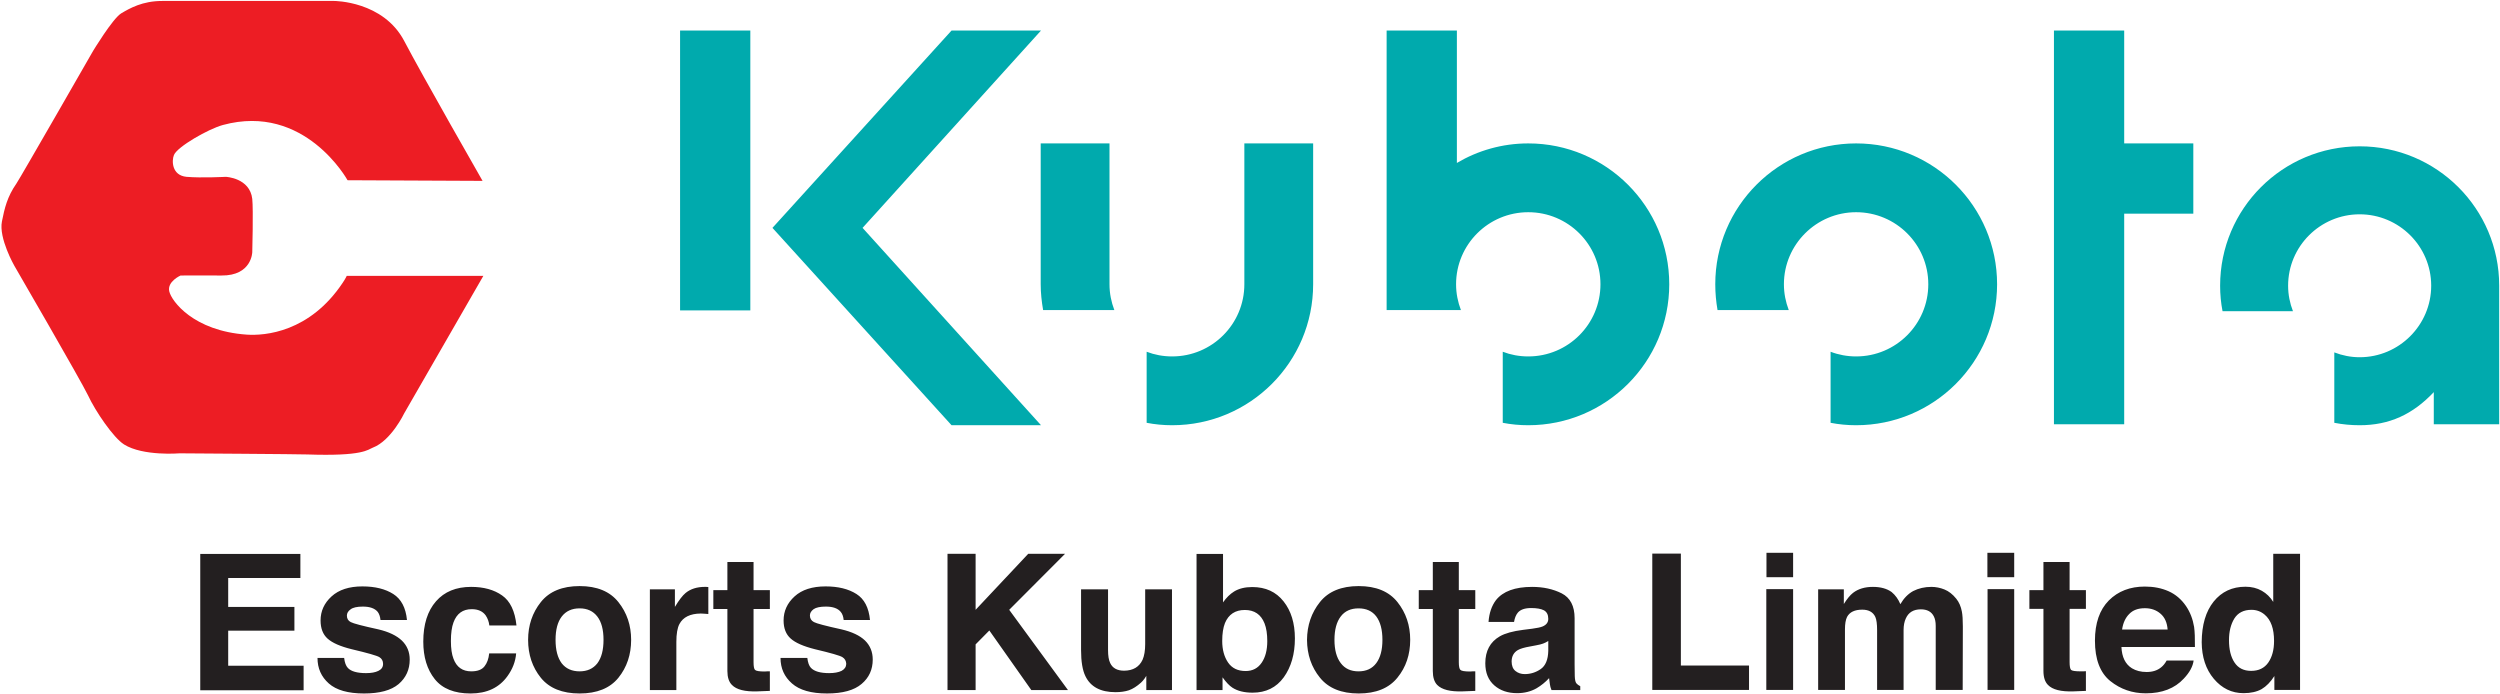 <svg version="1.2" xmlns="http://www.w3.org/2000/svg" viewBox="0 0 1548 430" width="1548" height="430"><defs><clipPath clipPathUnits="userSpaceOnUse" id="cp1"><path d="m-1340-2329h4230v5978h-4230z"/></clipPath></defs><style>.a{fill:#00aaad}.b{fill:#ed1d24}.c{fill:#231f20}</style><g clip-path="url(#cp1)"><path fill-rule="evenodd" class="a" d="m1547.5 176.9v85.8h-40.5v-19.9c-13 13.8-27.5 20.5-45.9 20.5-5.4 0-10.6-0.5-15.7-1.5v-43.6c4.9 1.9 10.2 3 15.7 3 24.4 0 44.3-19.9 44.3-44.3 0-24.4-19.9-44.2-44.3-44.2-24.4 0-44.3 19.8-44.3 44.2 0 5.6 1.1 10.9 3 15.8h-43.6c-1-5.1-1.5-10.4-1.5-15.8 0-47.7 38.7-86.3 86.4-86.3 47.7 0 86.4 38.6 86.4 86.3zm-310.9-0.9c0 48.2-39.1 87.3-87.3 87.3-5.4 0-10.7-0.5-15.8-1.5v-44c4.9 1.9 10.3 2.9 15.8 2.9 24.7 0 44.7-20 44.7-44.7 0-24.6-20-44.6-44.7-44.6-24.6 0-44.7 20-44.7 44.6 0 5.7 1.1 11 3 16h-44.1c-0.9-5.2-1.4-10.5-1.4-16 0-48.1 39-87.2 87.2-87.2 48.2 0 87.3 39.1 87.3 87.2zm-546.6 16h-44.1c-0.9-5.2-1.5-10.5-1.5-16v-87.2h42.6v87.2c0 5.7 1.1 11 3 16zm123.1-103.2v87.2c0 48.2-39.1 87.3-87.3 87.3-5.4 0-10.7-0.5-15.8-1.5v-44c4.9 1.9 10.2 2.9 15.8 2.9 24.7 0 44.7-20 44.7-44.7v-87.2zm220.5 87.2c0 48.2-39.1 87.3-87.3 87.3-5.4 0-10.7-0.5-15.8-1.5v-44c4.9 1.9 10.2 2.9 15.8 2.9 24.7 0 44.7-20 44.7-44.7 0-24.6-20-44.6-44.7-44.6-24.7 0-44.7 20-44.7 44.6 0 5.7 1.1 11 3 16h-46v-173.1h43.5v82c13-7.7 28.1-12.1 44.2-12.1 48.2 0 87.3 39.1 87.3 87.2zm-499.5-34.9l110.5 122.2h-55.4l-110.9-122.2 110.9-122.2h55.4zm824-8.8h-42.8v130.4h-43.5v-243.8h43.5v69.9h42.8zm-893.5-113.4v173.3h-43.5v-173.3z"/><path class="b" d="m214.7 170.8h84.6l-49 85.1c0 0-8.1 17-19.5 21.3-3.1 1.2-5.9 5.4-40.5 4.2-3.6-0.2-79.1-0.7-79.1-0.7 0 0-22.6 1.9-34.4-5.5-6.6-4.2-17.7-20.5-22.3-30.4-4.3-9-45.6-80.2-45.6-80.2 0 0-9.8-17.1-7.7-27.5 1.6-8 3.2-15.2 9-23.5 2.4-3.5 47.4-82 47.4-82 0 0 12.1-20 17.4-23.3 5.4-3.2 13.2-7.7 25.4-7.7h106.6c0 0 30.3 0 43.3 24.8 11.2 21.4 48.5 86.6 48.5 86.6l-83.6-0.4c0 0-26.4-48-77.2-34.2-8.9 2.4-28.3 13.5-30.3 18.6-1.4 3.3-1.5 12.6 7.8 13.5 9.2 0.8 24.3 0 24.3 0 0 0 14.9 0.6 16.4 13.7 0.7 6.9 0 32.9 0 32.9 0 0-0.2 14.7-19.1 14.5-6.2-0.1-25.3 0-25.3 0 0 0-8.4 3.7-7 9.8 1.4 6.1 15 24.5 47.9 26.8 11.4 0.8 39.1-1.5 59.5-32.1 2-3 2.5-4.3 2.5-4.3z"/><path fill-rule="evenodd" class="c" d="m186 357.9h-44.7v17.9h41v14.7h-41v21.7h46.7v15.2h-64v-84.4h62zm27.1 49.5q0.5 4.3 2.3 6.2 3 3.2 11.3 3.2 4.8 0 7.6-1.4 2.9-1.4 2.9-4.3 0-2.8-2.3-4.2-2.3-1.4-17.1-4.9-10.6-2.6-15-6.6-4.3-3.9-4.3-11.2 0-8.7 6.8-14.9 6.8-6.2 19.1-6.2 11.7 0 19.1 4.7 7.4 4.7 8.5 16.1h-16.4q-0.3-3.1-1.7-5-2.7-3.3-9.2-3.3-5.4 0-7.6 1.7-2.3 1.6-2.3 3.9 0 2.8 2.4 4 2.4 1.3 17.1 4.5 9.7 2.3 14.6 7 4.8 4.7 4.8 11.7 0 9.3-6.9 15.2-6.9 5.8-21.4 5.8-14.8 0-21.8-6.2-7-6.2-7-15.8zm89.9-20.1q-0.4-3.5-2.3-6.3-2.8-3.8-8.6-3.8-8.3 0-11.3 8.2-1.6 4.3-1.6 11.5 0 6.9 1.6 11 2.9 7.8 11 7.8 5.8 0 8.2-3.1 2.4-3 2.9-8h16.7q-0.6 7.5-5.4 14.1-7.7 10.7-22.8 10.7-15.1 0-22.2-8.9-7.1-8.9-7.1-23.2 0-16 7.9-25 7.8-8.9 21.7-8.9 11.7 0 19.2 5.3 7.5 5.2 8.9 18.6zm79.9 32.4q-7.9 9.7-24 9.7-16.1 0-24-9.7-7.9-9.8-7.9-23.5 0-13.5 7.9-23.4 7.9-9.9 24-9.9 16.1 0 24 9.9 7.9 9.9 7.9 23.4 0 13.7-7.9 23.5zm-13-9q3.8-5.1 3.8-14.5 0-9.4-3.8-14.4-3.9-5.1-11-5.1-7.2 0-11.1 5.1-3.8 5-3.8 14.4 0 9.4 3.8 14.5 3.9 5 11.1 5 7.1 0 11-5zm67.3-47.3q0.3 0.1 1.4 0.1v16.7q-1.5-0.1-2.7-0.2-1.2 0-2-0.1-9.8 0.1-13.2 6.5-1.9 3.6-1.9 11.1v29.8h-16.4v-62.4h15.5v10.9q3.8-6.3 6.6-8.6 4.6-3.8 12-3.8zm4.5 13.7v-11.7h8.7v-17.4h16.2v17.4h10.1v11.7h-10.1v32.9q0 3.9 0.9 4.8 1 1 6 1l1.6-0.1h1.6v12.1l-7.7 0.3q-11.6 0.4-15.8-4-2.8-2.8-2.8-8.6v-38.4zm58.2 30.3q0.5 4.3 2.2 6.1 3.1 3.3 11.3 3.3 4.8 0 7.7-1.4 2.8-1.5 2.9-4.3-0.1-2.8-2.4-4.2-2.2-1.4-17-4.9-10.7-2.7-15-6.6-4.4-3.9-4.4-11.2 0-8.7 6.8-14.9 6.8-6.2 19.2-6.2 11.7 0 19.1 4.7 7.3 4.6 8.4 16.1h-16.3q-0.3-3.2-1.8-5-2.7-3.3-9.2-3.3-5.3 0-7.6 1.6-2.3 1.7-2.3 3.9 0 2.8 2.5 4.1 2.4 1.3 17 4.5 9.8 2.3 14.6 6.9 4.8 4.7 4.8 11.8 0 9.3-6.9 15.1-6.9 5.9-21.4 5.9-14.7 0-21.7-6.2-7.1-6.2-7.1-15.8zm86.8-64.5h17.4v34.7l32.6-34.7h22.8l-34.6 34.7 36.4 49.7h-22.7l-26-36.9-8.5 8.6v28.3h-17.4zm99.4 22v37.6q0 5.3 1.3 8 2.2 4.8 8.7 4.8 8.3-0.1 11.4-6.8 1.6-3.7 1.6-9.7v-33.9h16.6v62.4h-15.9v-8.8q-0.2 0.2-1.1 1.7-1 1.4-2.2 2.5-3.8 3.4-7.4 4.7-3.6 1.2-8.4 1.2-13.8 0-18.6-9.9-2.7-5.5-2.7-16.2v-37.6zm108.7 7.5q7 8.8 7 22.9 0 14.5-6.9 24.1-6.9 9.5-19.3 9.5-7.7 0-12.5-3.1-2.8-1.8-6.1-6.4v7.9h-16.1v-84.3h16.4v30q3.1-4.4 6.8-6.7 4.5-2.8 11.3-2.8 12.4 0 19.4 8.9zm-13.6 38q3.5-5.1 3.5-13.4 0-6.7-1.7-11-3.3-8.3-12.2-8.3-8.9 0-12.3 8.1-1.7 4.3-1.7 11.1 0 8 3.6 13.3 3.6 5.3 10.9 5.3 6.4 0 9.9-5.1zm84.1 9.2q-7.9 9.8-24 9.8-16.1 0-24-9.8-7.9-9.7-8-23.4 0.1-13.5 8-23.4 7.9-9.9 24-9.9 16.1 0 24 9.9 7.9 9.9 7.9 23.4 0 13.7-7.9 23.4zm-13.1-9q3.8-5.1 3.8-14.4 0-9.4-3.8-14.5-3.8-5-11-5-7.2 0-11 5-3.9 5.1-3.9 14.5 0 9.3 3.9 14.4 3.8 5.1 11 5.1 7.2 0 11-5.1zm26.3-33.5v-11.7h8.7v-17.4h16.1v17.4h10.2v11.7h-10.2v32.9q0 3.9 1 4.8 1 1 6 1l1.5-0.1h1.7v12.1l-7.8 0.3q-11.5 0.4-15.8-4-2.7-2.8-2.7-8.6v-38.4zm70.2 12.2q4.6-0.6 6.5-1.4 3.5-1.5 3.5-4.7 0-3.8-2.7-5.3-2.7-1.4-7.9-1.4-5.9 0-8.3 2.9-1.7 2.1-2.3 5.7h-15.8q0.6-8.2 4.6-13.5 6.5-8.2 22.4-8.2 10.3 0 18.3 4 8 4.1 8 15.4v28.6q0 3 0.1 7.2 0.1 3.2 0.9 4.4 0.9 1.1 2.5 1.9v2.4h-17.8q-0.8-1.9-1-3.6-0.3-1.6-0.5-3.8-3.4 3.7-7.8 6.3-5.3 3-12 3-8.6 0-14.1-4.8-5.6-4.9-5.6-13.7 0-11.5 9-16.7 4.9-2.8 14.4-4zm10 7.6q-1.6 1-3.2 1.6-1.6 0.6-4.4 1.1l-3.7 0.7q-5.2 0.9-7.5 2.2-3.8 2.2-3.9 7 0 4.1 2.4 6 2.4 1.9 5.7 1.9 5.4 0 9.9-3.1 4.5-3.1 4.7-11.3zm64.4-54.1h17.7v69.3h42.2v15.1h-59.9zm87.2 22v62.4h-16.6v-62.4zm0-22.5v15.1h-16.5v-15.1zm93.7 22.7q4 1.6 7.3 5.7 2.6 3.2 3.5 8 0.6 3.1 0.6 9.2l-0.1 39.3h-16.7v-39.7q0-3.6-1.2-5.9-2.2-4.3-8-4.3-6.8 0-9.3 5.6-1.4 3-1.4 7.2v37.1h-16.4v-37.1q0-5.6-1.1-8.1-2.1-4.5-8.1-4.5-7 0-9.4 4.5-1.3 2.6-1.3 7.7v37.5h-16.6v-62.3h15.9v9.1q3-4.8 5.7-6.9 4.8-3.7 12.3-3.7 7.2 0 11.6 3.2 3.5 2.9 5.4 7.5 3.2-5.5 7.9-8.1 5.1-2.6 11.3-2.6 4.1 0 8.1 1.6zm43.2-0.2v62.4h-16.5v-62.4zm0-22.5v15.1h-16.6v-15.1zm9.4 34.7v-11.6h8.7v-17.4h16.2v17.4h10.1v11.6h-10.1v33q0 3.8 0.9 4.8 1 0.9 6 0.9h1.6l1.6-0.1v12.2l-7.7 0.3q-11.6 0.4-15.8-4-2.8-2.8-2.8-8.7v-38.4zm86.2-10.9q6.5 2.9 10.8 9.2 3.8 5.6 5 12.9 0.6 4.3 0.5 12.4h-45.5q0.4 9.4 6.5 13.2 3.8 2.3 9.1 2.3 5.5 0 9-2.9 1.9-1.5 3.4-4.2h16.7q-0.7 5.5-6.1 11.2-8.4 9.1-23.5 9.1-12.5 0-22-7.6-9.5-7.7-9.5-25 0-16.2 8.6-24.9 8.6-8.6 22.3-8.6 8.2 0 14.7 2.9zm-24.4 14.1q-3.5 3.5-4.4 9.6h28.2q-0.5-6.5-4.4-9.8-3.9-3.4-9.7-3.4-6.3 0-9.7 3.6zm82.1-14.4q4.4 2.5 7.1 6.9v-29.8h16.6v84.3h-15.9v-8.6q-3.5 5.5-7.9 8.1-4.5 2.5-11.2 2.5-10.9 0-18.4-8.9-7.4-8.8-7.5-22.7 0.1-16 7.4-25.1 7.4-9.2 19.7-9.2 5.7 0 10.1 2.5zm4 44.5q3.6-5.2 3.6-13.4 0-11.4-5.8-16.3-3.5-3-8.2-3-7.2 0-10.6 5.4-3.3 5.4-3.3 13.4 0 8.7 3.4 13.8 3.4 5.2 10.3 5.2 7 0 10.6-5.1z"/></g></svg>